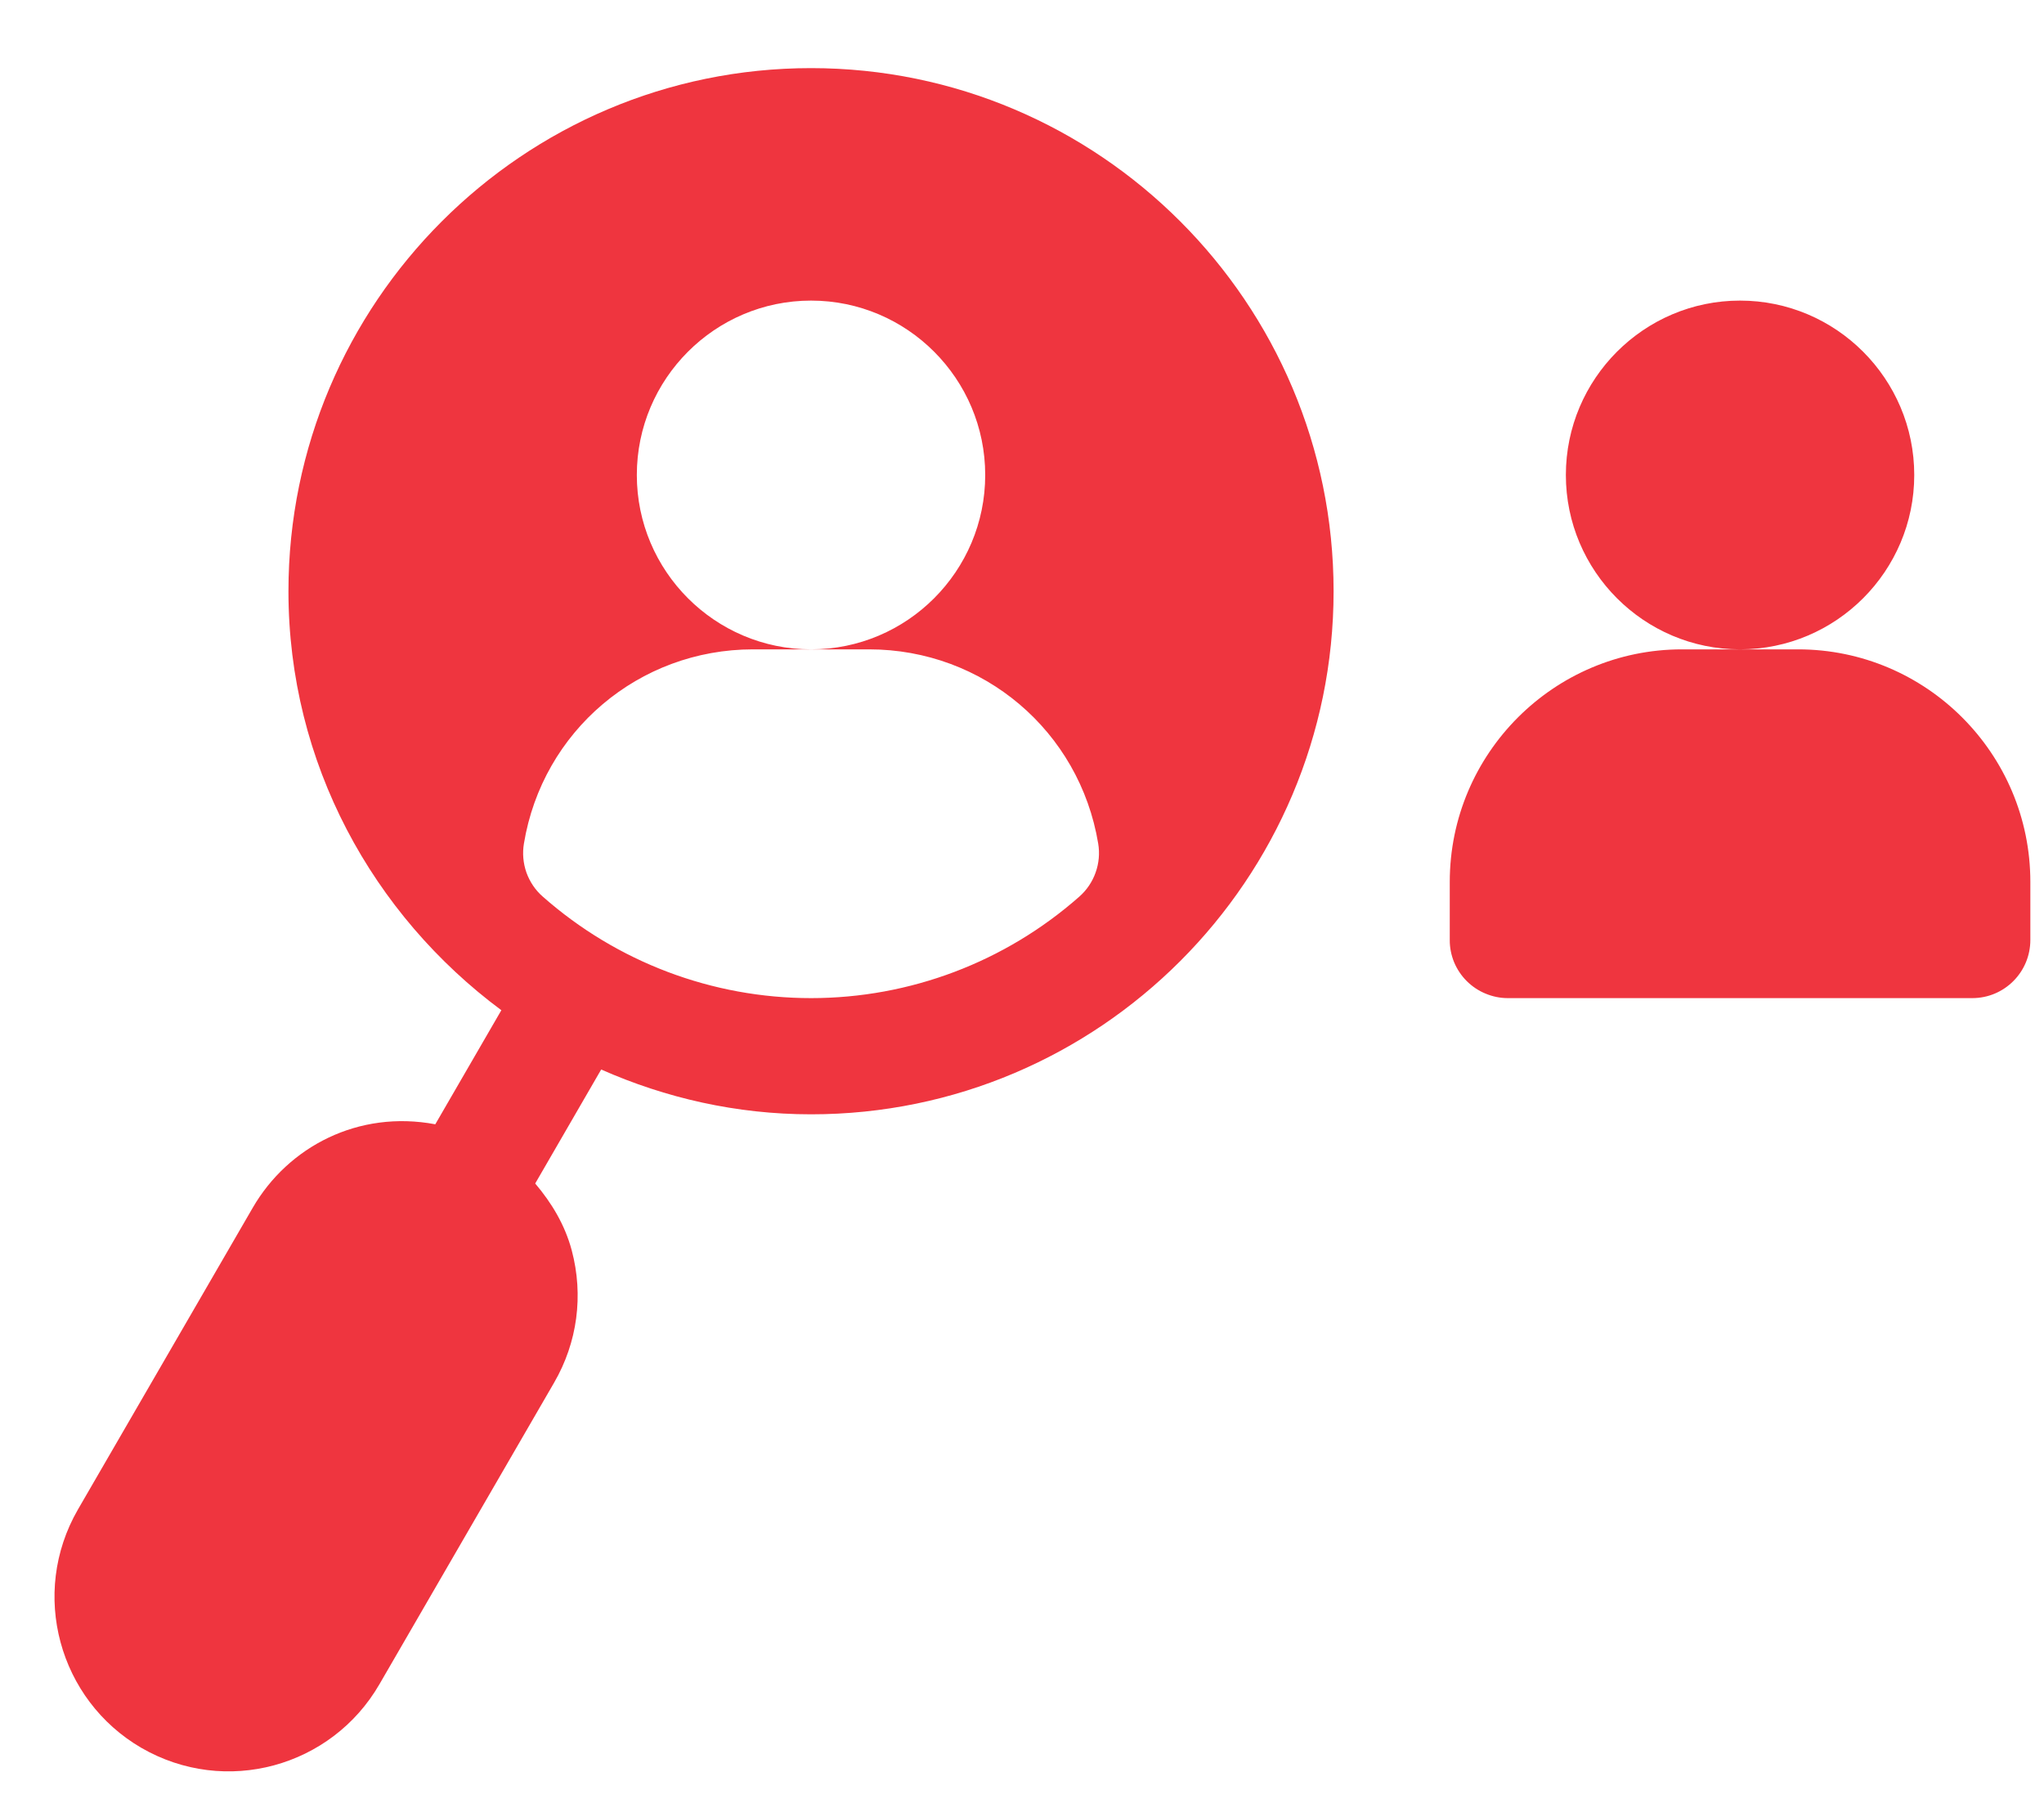 <?xml version="1.0" encoding="UTF-8"?> <svg xmlns="http://www.w3.org/2000/svg" width="25" height="22" viewBox="0 0 25 22" fill="none"><path d="M23.413 5.809C23.413 4.633 22.457 3.676 21.282 3.676C20.108 3.676 19.152 4.633 19.152 5.809C19.152 6.984 20.108 7.941 21.282 7.941C22.457 7.941 23.413 6.984 23.413 5.809ZM21.992 7.941H20.572C19.006 7.941 17.732 9.216 17.732 10.784V11.495C17.731 11.588 17.75 11.681 17.785 11.767C17.821 11.853 17.873 11.931 17.939 11.997C18.005 12.063 18.084 12.116 18.17 12.151C18.256 12.187 18.348 12.206 18.442 12.206H24.123C24.515 12.206 24.833 11.888 24.833 11.495V10.784C24.833 9.216 23.559 7.941 21.992 7.941ZM9.92 0.833C6.395 0.833 3.528 3.703 3.528 7.23C3.528 9.334 4.561 11.187 6.132 12.354L5.324 13.749C4.384 13.572 3.524 14.022 3.091 14.77L0.953 18.46C0.36 19.488 0.721 20.788 1.728 21.374C2.758 21.97 4.055 21.608 4.64 20.598L6.777 16.909C7.063 16.416 7.139 15.841 6.993 15.291C6.91 14.98 6.748 14.711 6.546 14.473L7.353 13.079C8.14 13.427 9.006 13.627 9.92 13.627C13.444 13.627 16.311 10.758 16.311 7.23C16.311 3.703 13.444 0.833 9.92 0.833ZM13.201 10.965C12.294 11.765 11.129 12.206 9.92 12.206C8.711 12.206 7.546 11.765 6.639 10.965C6.548 10.886 6.48 10.784 6.439 10.671C6.399 10.557 6.388 10.435 6.408 10.316C6.635 8.94 7.814 7.941 9.21 7.941H9.92C8.745 7.941 7.789 6.984 7.789 5.809C7.789 4.633 8.745 3.676 9.92 3.676C11.095 3.676 12.05 4.633 12.05 5.809C12.05 6.984 11.095 7.941 9.92 7.941H10.63C12.026 7.941 13.204 8.94 13.432 10.316C13.452 10.435 13.441 10.557 13.4 10.671C13.36 10.784 13.291 10.886 13.201 10.965Z" fill="#EF353F"></path></svg> 
